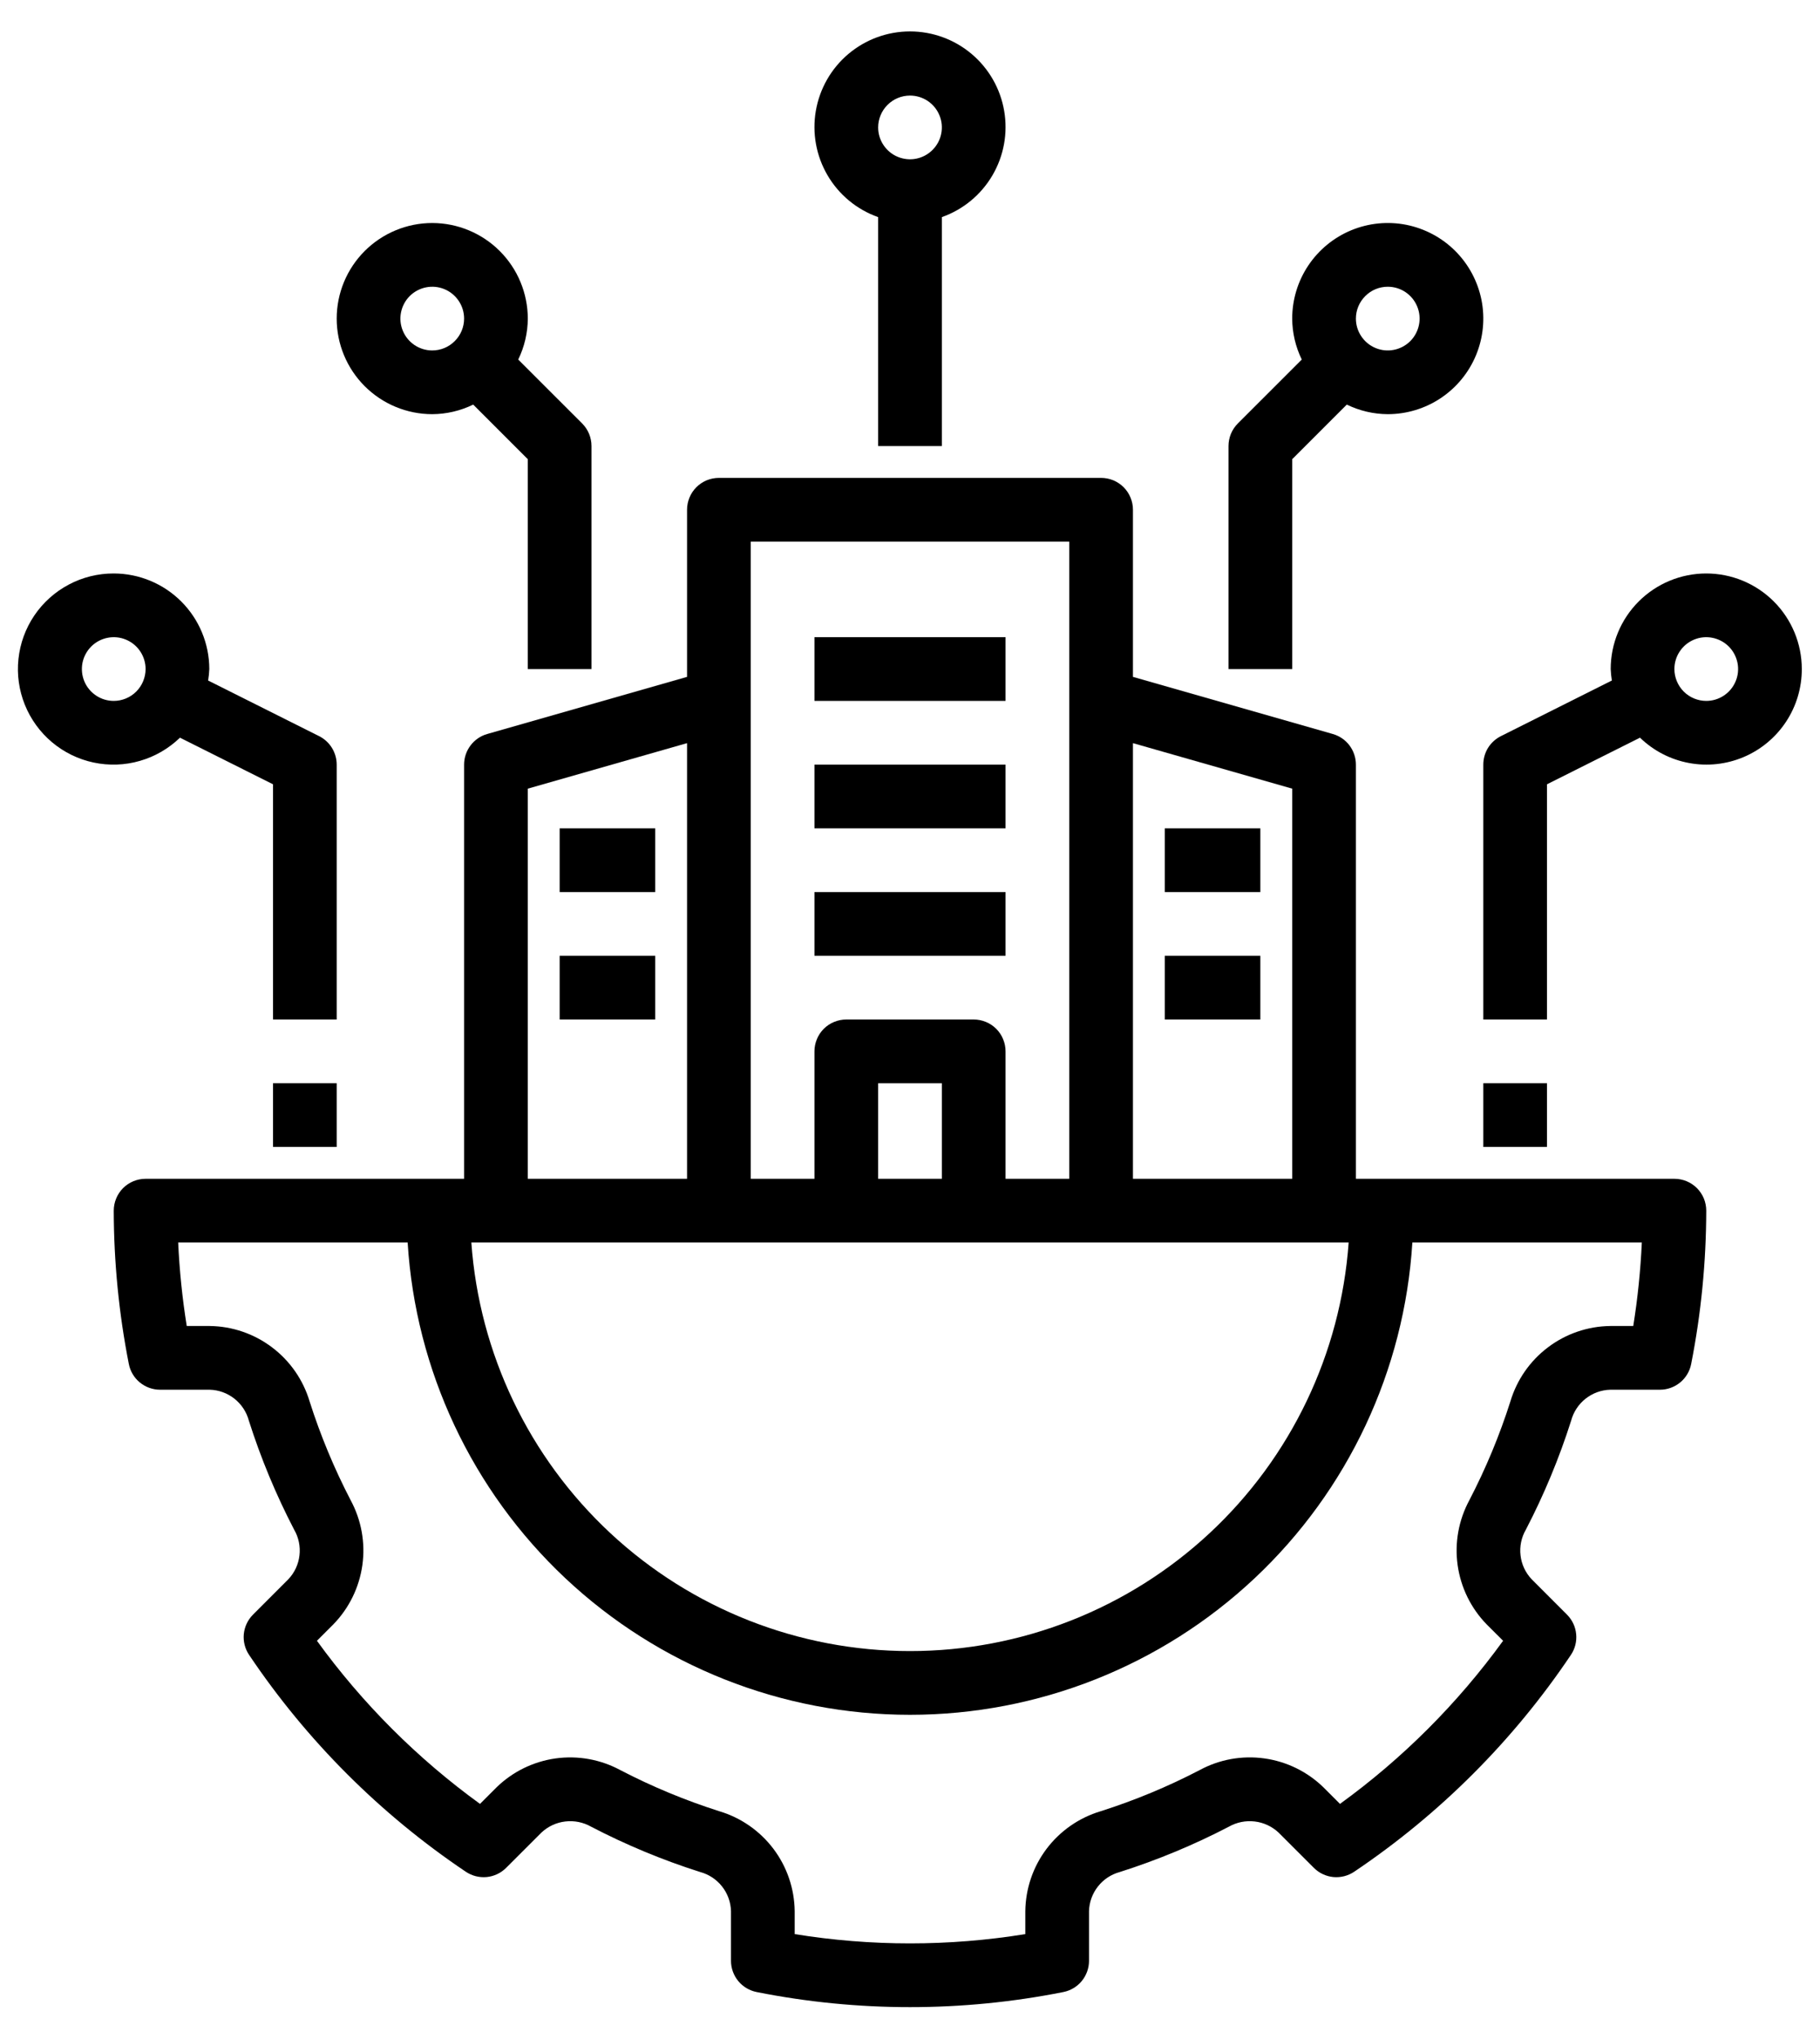 <?xml version="1.0" encoding="UTF-8"?>
<svg xmlns="http://www.w3.org/2000/svg" width="50" height="56" viewBox="0 0 50 56" fill="none">
  <path d="M43.163 39.018C43.227 38.779 43.366 38.567 43.56 38.414C43.754 38.261 43.992 38.174 44.239 38.168H45.603C45.806 38.168 46.002 38.097 46.159 37.968C46.316 37.839 46.423 37.659 46.461 37.46C46.734 36.073 46.872 34.663 46.875 33.25C46.875 33.135 46.852 33.021 46.809 32.915C46.764 32.809 46.7 32.712 46.619 32.631C46.538 32.55 46.441 32.486 46.335 32.441C46.229 32.398 46.115 32.375 46 32.375H37.25V21C37.25 20.81 37.188 20.625 37.074 20.473C36.959 20.321 36.798 20.211 36.615 20.159L31.125 18.59V14C31.125 13.885 31.102 13.771 31.058 13.665C31.015 13.559 30.95 13.463 30.869 13.381C30.788 13.3 30.691 13.236 30.585 13.191C30.479 13.148 30.365 13.125 30.25 13.125H19.75C19.635 13.125 19.521 13.148 19.415 13.191C19.309 13.236 19.212 13.3 19.131 13.381C19.05 13.463 18.985 13.559 18.942 13.665C18.898 13.771 18.875 13.885 18.875 14V18.59L13.385 20.159C13.202 20.211 13.041 20.321 12.927 20.473C12.812 20.625 12.75 20.81 12.75 21V32.375H4C3.885 32.375 3.771 32.398 3.665 32.441C3.559 32.486 3.462 32.55 3.381 32.631C3.3 32.712 3.236 32.809 3.192 32.915C3.148 33.021 3.125 33.135 3.125 33.25C3.128 34.663 3.266 36.073 3.539 37.46C3.577 37.659 3.684 37.839 3.841 37.968C3.998 38.097 4.194 38.168 4.397 38.168H5.761C6.008 38.174 6.246 38.261 6.44 38.414C6.634 38.567 6.773 38.779 6.837 39.018C7.165 40.049 7.581 41.05 8.08 42.01C8.205 42.224 8.256 42.473 8.227 42.719C8.199 42.965 8.091 43.195 7.92 43.375L6.951 44.345C6.807 44.488 6.718 44.677 6.698 44.879C6.679 45.081 6.73 45.284 6.844 45.452C8.424 47.804 10.446 49.826 12.798 51.407C12.966 51.52 13.169 51.571 13.371 51.552C13.573 51.532 13.762 51.443 13.905 51.299L14.875 50.33C15.056 50.161 15.285 50.054 15.531 50.026C15.776 49.997 16.024 50.047 16.239 50.169C17.2 50.669 18.201 51.085 19.233 51.413C19.472 51.477 19.683 51.616 19.836 51.81C19.989 52.003 20.076 52.242 20.082 52.489V53.852C20.082 54.055 20.153 54.252 20.282 54.409C20.411 54.565 20.591 54.672 20.79 54.711C23.57 55.263 26.43 55.263 29.21 54.711C29.409 54.672 29.589 54.565 29.718 54.409C29.847 54.252 29.918 54.055 29.918 53.852V52.489C29.924 52.242 30.011 52.004 30.164 51.81C30.317 51.616 30.528 51.477 30.767 51.413C31.798 51.085 32.8 50.669 33.76 50.169C33.975 50.047 34.223 49.997 34.469 50.026C34.714 50.054 34.944 50.161 35.125 50.33L36.095 51.299C36.238 51.443 36.427 51.532 36.629 51.552C36.831 51.571 37.034 51.52 37.202 51.407C39.554 49.826 41.576 47.804 43.156 45.452C43.27 45.284 43.321 45.081 43.301 44.879C43.282 44.677 43.193 44.488 43.049 44.345L42.08 43.375C41.909 43.195 41.801 42.965 41.773 42.719C41.744 42.473 41.795 42.224 41.92 42.01C42.419 41.05 42.835 40.049 43.163 39.018ZM31.125 20.41L35.5 21.66V32.375H31.125V20.41ZM20.625 14.875H29.375V32.375H27.625V28.875C27.625 28.76 27.602 28.646 27.558 28.54C27.515 28.434 27.45 28.337 27.369 28.256C27.288 28.175 27.191 28.11 27.085 28.067C26.979 28.023 26.865 28 26.75 28H23.25C23.135 28 23.021 28.023 22.915 28.067C22.809 28.11 22.712 28.175 22.631 28.256C22.55 28.337 22.485 28.434 22.442 28.54C22.398 28.646 22.375 28.76 22.375 28.875V32.375H20.625V14.875ZM25.875 29.75V32.375H24.125V29.75H25.875ZM14.5 21.66L18.875 20.41V32.375H14.5V21.66ZM37.051 34.125C36.833 37.172 35.469 40.024 33.233 42.106C30.997 44.188 28.055 45.346 25 45.346C21.945 45.346 19.003 44.188 16.767 42.106C14.531 40.024 13.167 37.172 12.949 34.125H37.051ZM41.495 38.487C41.197 39.423 40.819 40.332 40.366 41.204C40.072 41.749 39.959 42.373 40.045 42.986C40.131 43.599 40.41 44.169 40.842 44.612L41.294 45.063C40.046 46.784 38.534 48.296 36.813 49.543L36.362 49.092C35.919 48.659 35.349 48.379 34.736 48.294C34.122 48.208 33.497 48.321 32.953 48.617C32.082 49.07 31.173 49.447 30.237 49.745C29.645 49.922 29.125 50.284 28.752 50.777C28.38 51.271 28.175 51.87 28.168 52.489V53.119C26.07 53.459 23.93 53.459 21.832 53.119V52.489C21.825 51.87 21.62 51.271 21.248 50.777C20.875 50.284 20.355 49.922 19.763 49.745C18.827 49.447 17.918 49.07 17.046 48.617C16.502 48.322 15.877 48.209 15.264 48.294C14.65 48.38 14.081 48.659 13.638 49.092L13.187 49.543C11.466 48.296 9.954 46.784 8.707 45.063L9.158 44.612C9.59 44.169 9.869 43.599 9.955 42.986C10.041 42.373 9.928 41.748 9.634 41.204C9.181 40.332 8.803 39.423 8.505 38.487C8.328 37.895 7.966 37.375 7.472 37.003C6.979 36.63 6.379 36.425 5.761 36.418H5.13C5.009 35.658 4.93 34.893 4.895 34.125H11.199C11.417 37.637 12.966 40.934 15.53 43.344C18.095 45.754 21.481 47.096 25 47.096C28.519 47.096 31.906 45.754 34.47 43.344C37.034 40.934 38.583 37.637 38.801 34.125H45.105C45.07 34.893 44.991 35.658 44.87 36.418H44.239C43.621 36.425 43.021 36.63 42.528 37.003C42.034 37.375 41.672 37.895 41.495 38.487Z" fill="#000"></path>
  <path d="M25.875 12.25V5.963C26.459 5.757 26.951 5.351 27.264 4.817C27.578 4.283 27.692 3.655 27.587 3.045C27.483 2.434 27.166 1.881 26.692 1.481C26.219 1.082 25.619 0.863 25 0.863C24.381 0.863 23.782 1.082 23.308 1.481C22.835 1.88 22.518 2.434 22.413 3.044C22.308 3.655 22.422 4.282 22.736 4.817C23.049 5.351 23.541 5.757 24.125 5.963V12.25H25.875ZM25 2.625C25.173 2.625 25.342 2.676 25.486 2.772C25.63 2.868 25.742 3.005 25.808 3.165C25.875 3.325 25.892 3.501 25.858 3.67C25.825 3.84 25.741 3.996 25.619 4.118C25.496 4.241 25.34 4.324 25.171 4.358C25.001 4.392 24.825 4.374 24.665 4.308C24.505 4.242 24.369 4.13 24.273 3.986C24.176 3.842 24.125 3.673 24.125 3.5C24.125 3.268 24.218 3.045 24.382 2.881C24.546 2.717 24.768 2.625 25 2.625Z" fill="#000"></path>
  <path d="M33.75 12.25V18.375H35.5V12.612L37 11.112C37.351 11.283 37.735 11.373 38.125 11.375C38.644 11.375 39.152 11.221 39.583 10.933C40.015 10.644 40.352 10.234 40.55 9.755C40.749 9.275 40.801 8.747 40.7 8.238C40.598 7.729 40.348 7.261 39.981 6.894C39.614 6.527 39.146 6.277 38.637 6.175C38.128 6.074 37.6 6.126 37.12 6.325C36.641 6.524 36.231 6.86 35.942 7.292C35.654 7.723 35.5 8.231 35.5 8.75C35.502 9.14 35.592 9.524 35.763 9.875L34.006 11.631C33.842 11.795 33.75 12.018 33.75 12.25ZM38.125 7.875C38.298 7.875 38.467 7.926 38.611 8.022C38.755 8.119 38.867 8.255 38.933 8.415C39 8.575 39.017 8.751 38.983 8.921C38.949 9.09 38.866 9.246 38.744 9.369C38.621 9.491 38.465 9.574 38.296 9.608C38.126 9.642 37.95 9.625 37.79 9.558C37.63 9.492 37.494 9.38 37.398 9.236C37.301 9.092 37.25 8.923 37.25 8.75C37.25 8.518 37.343 8.296 37.507 8.132C37.671 7.967 37.893 7.875 38.125 7.875Z" fill="#000"></path>
  <path d="M11.875 6.125C11.179 6.125 10.511 6.402 10.019 6.894C9.527 7.386 9.25 8.054 9.25 8.75C9.25 9.446 9.527 10.114 10.019 10.606C10.511 11.098 11.179 11.375 11.875 11.375C12.265 11.373 12.649 11.283 13 11.112L14.5 12.612V18.375H16.25V12.25C16.25 12.018 16.158 11.795 15.994 11.631L14.237 9.875C14.408 9.524 14.498 9.14 14.5 8.75C14.499 8.054 14.222 7.387 13.73 6.895C13.238 6.403 12.571 6.126 11.875 6.125ZM11.875 9.625C11.702 9.625 11.533 9.574 11.389 9.478C11.245 9.381 11.133 9.245 11.067 9.085C11 8.925 10.983 8.749 11.017 8.579C11.051 8.41 11.134 8.254 11.256 8.131C11.379 8.009 11.535 7.926 11.704 7.892C11.874 7.858 12.05 7.875 12.21 7.942C12.37 8.008 12.506 8.12 12.602 8.264C12.699 8.408 12.75 8.577 12.75 8.75C12.75 8.982 12.658 9.204 12.493 9.368C12.329 9.533 12.107 9.625 11.875 9.625Z" fill="#000"></path>
  <path d="M3.125 15.75C2.694 15.749 2.27 15.853 1.89 16.055C1.51 16.256 1.185 16.547 0.943 16.904C0.702 17.26 0.552 17.67 0.507 18.098C0.461 18.526 0.522 18.958 0.683 19.357C0.844 19.756 1.101 20.11 1.43 20.386C1.76 20.663 2.152 20.854 2.573 20.943C2.994 21.032 3.431 21.017 3.844 20.897C4.258 20.778 4.635 20.559 4.944 20.26L7.5 21.54V28H9.25V21C9.25 20.838 9.204 20.679 9.119 20.54C9.034 20.402 8.912 20.291 8.767 20.218L5.718 18.69C5.735 18.585 5.745 18.48 5.75 18.375C5.749 17.679 5.472 17.012 4.98 16.52C4.488 16.028 3.821 15.751 3.125 15.75ZM3.125 19.25C2.952 19.25 2.782 19.199 2.638 19.102C2.495 19.006 2.382 18.87 2.316 18.71C2.25 18.55 2.233 18.374 2.266 18.204C2.3 18.035 2.384 17.879 2.506 17.756C2.628 17.634 2.784 17.551 2.954 17.517C3.124 17.483 3.3 17.5 3.459 17.567C3.619 17.633 3.756 17.745 3.852 17.889C3.948 18.033 4 18.202 4 18.375C3.999 18.607 3.907 18.829 3.743 18.994C3.579 19.157 3.357 19.25 3.125 19.25Z" fill="#000"></path>
  <path d="M7.5 29.75H9.25V31.5H7.5V29.75Z" fill="#000"></path>
  <path d="M49.5 18.375C49.5 17.679 49.223 17.011 48.731 16.519C48.239 16.027 47.571 15.75 46.875 15.75C46.179 15.75 45.511 16.027 45.019 16.519C44.527 17.011 44.25 17.679 44.25 18.375C44.254 18.48 44.265 18.585 44.282 18.69L41.233 20.218C41.088 20.291 40.966 20.402 40.88 20.54C40.795 20.678 40.75 20.838 40.75 21V28H42.5V21.54L45.055 20.26C45.425 20.619 45.892 20.861 46.399 20.955C46.905 21.05 47.428 20.993 47.903 20.792C48.377 20.591 48.782 20.254 49.066 19.824C49.35 19.395 49.501 18.89 49.5 18.375ZM46 18.375C46 18.202 46.051 18.033 46.148 17.889C46.244 17.745 46.38 17.633 46.54 17.567C46.7 17.5 46.876 17.483 47.046 17.517C47.215 17.551 47.371 17.634 47.494 17.756C47.616 17.879 47.699 18.035 47.733 18.204C47.767 18.374 47.75 18.55 47.683 18.71C47.617 18.87 47.505 19.006 47.361 19.102C47.217 19.199 47.048 19.25 46.875 19.25C46.643 19.25 46.421 19.157 46.257 18.994C46.093 18.829 46 18.607 46 18.375Z" fill="#000"></path>
  <path d="M40.75 29.75H42.5V31.5H40.75V29.75Z" fill="#000"></path>
  <path d="M22.375 17.5H27.625V19.25H22.375V17.5Z" fill="#000"></path>
  <path d="M22.375 21H27.625V22.75H22.375V21Z" fill="#000"></path>
  <path d="M22.375 24.5H27.625V26.25H22.375V24.5Z" fill="#000"></path>
  <path d="M32 22.75H34.625V24.5H32V22.75Z" fill="#000"></path>
  <path d="M32 26.25H34.625V28H32V26.25Z" fill="#000"></path>
  <path d="M15.375 22.75H18V24.5H15.375V22.75Z" fill="#000"></path>
  <path d="M15.375 26.25H18V28H15.375V26.25Z" fill="#000"></path>
</svg>
